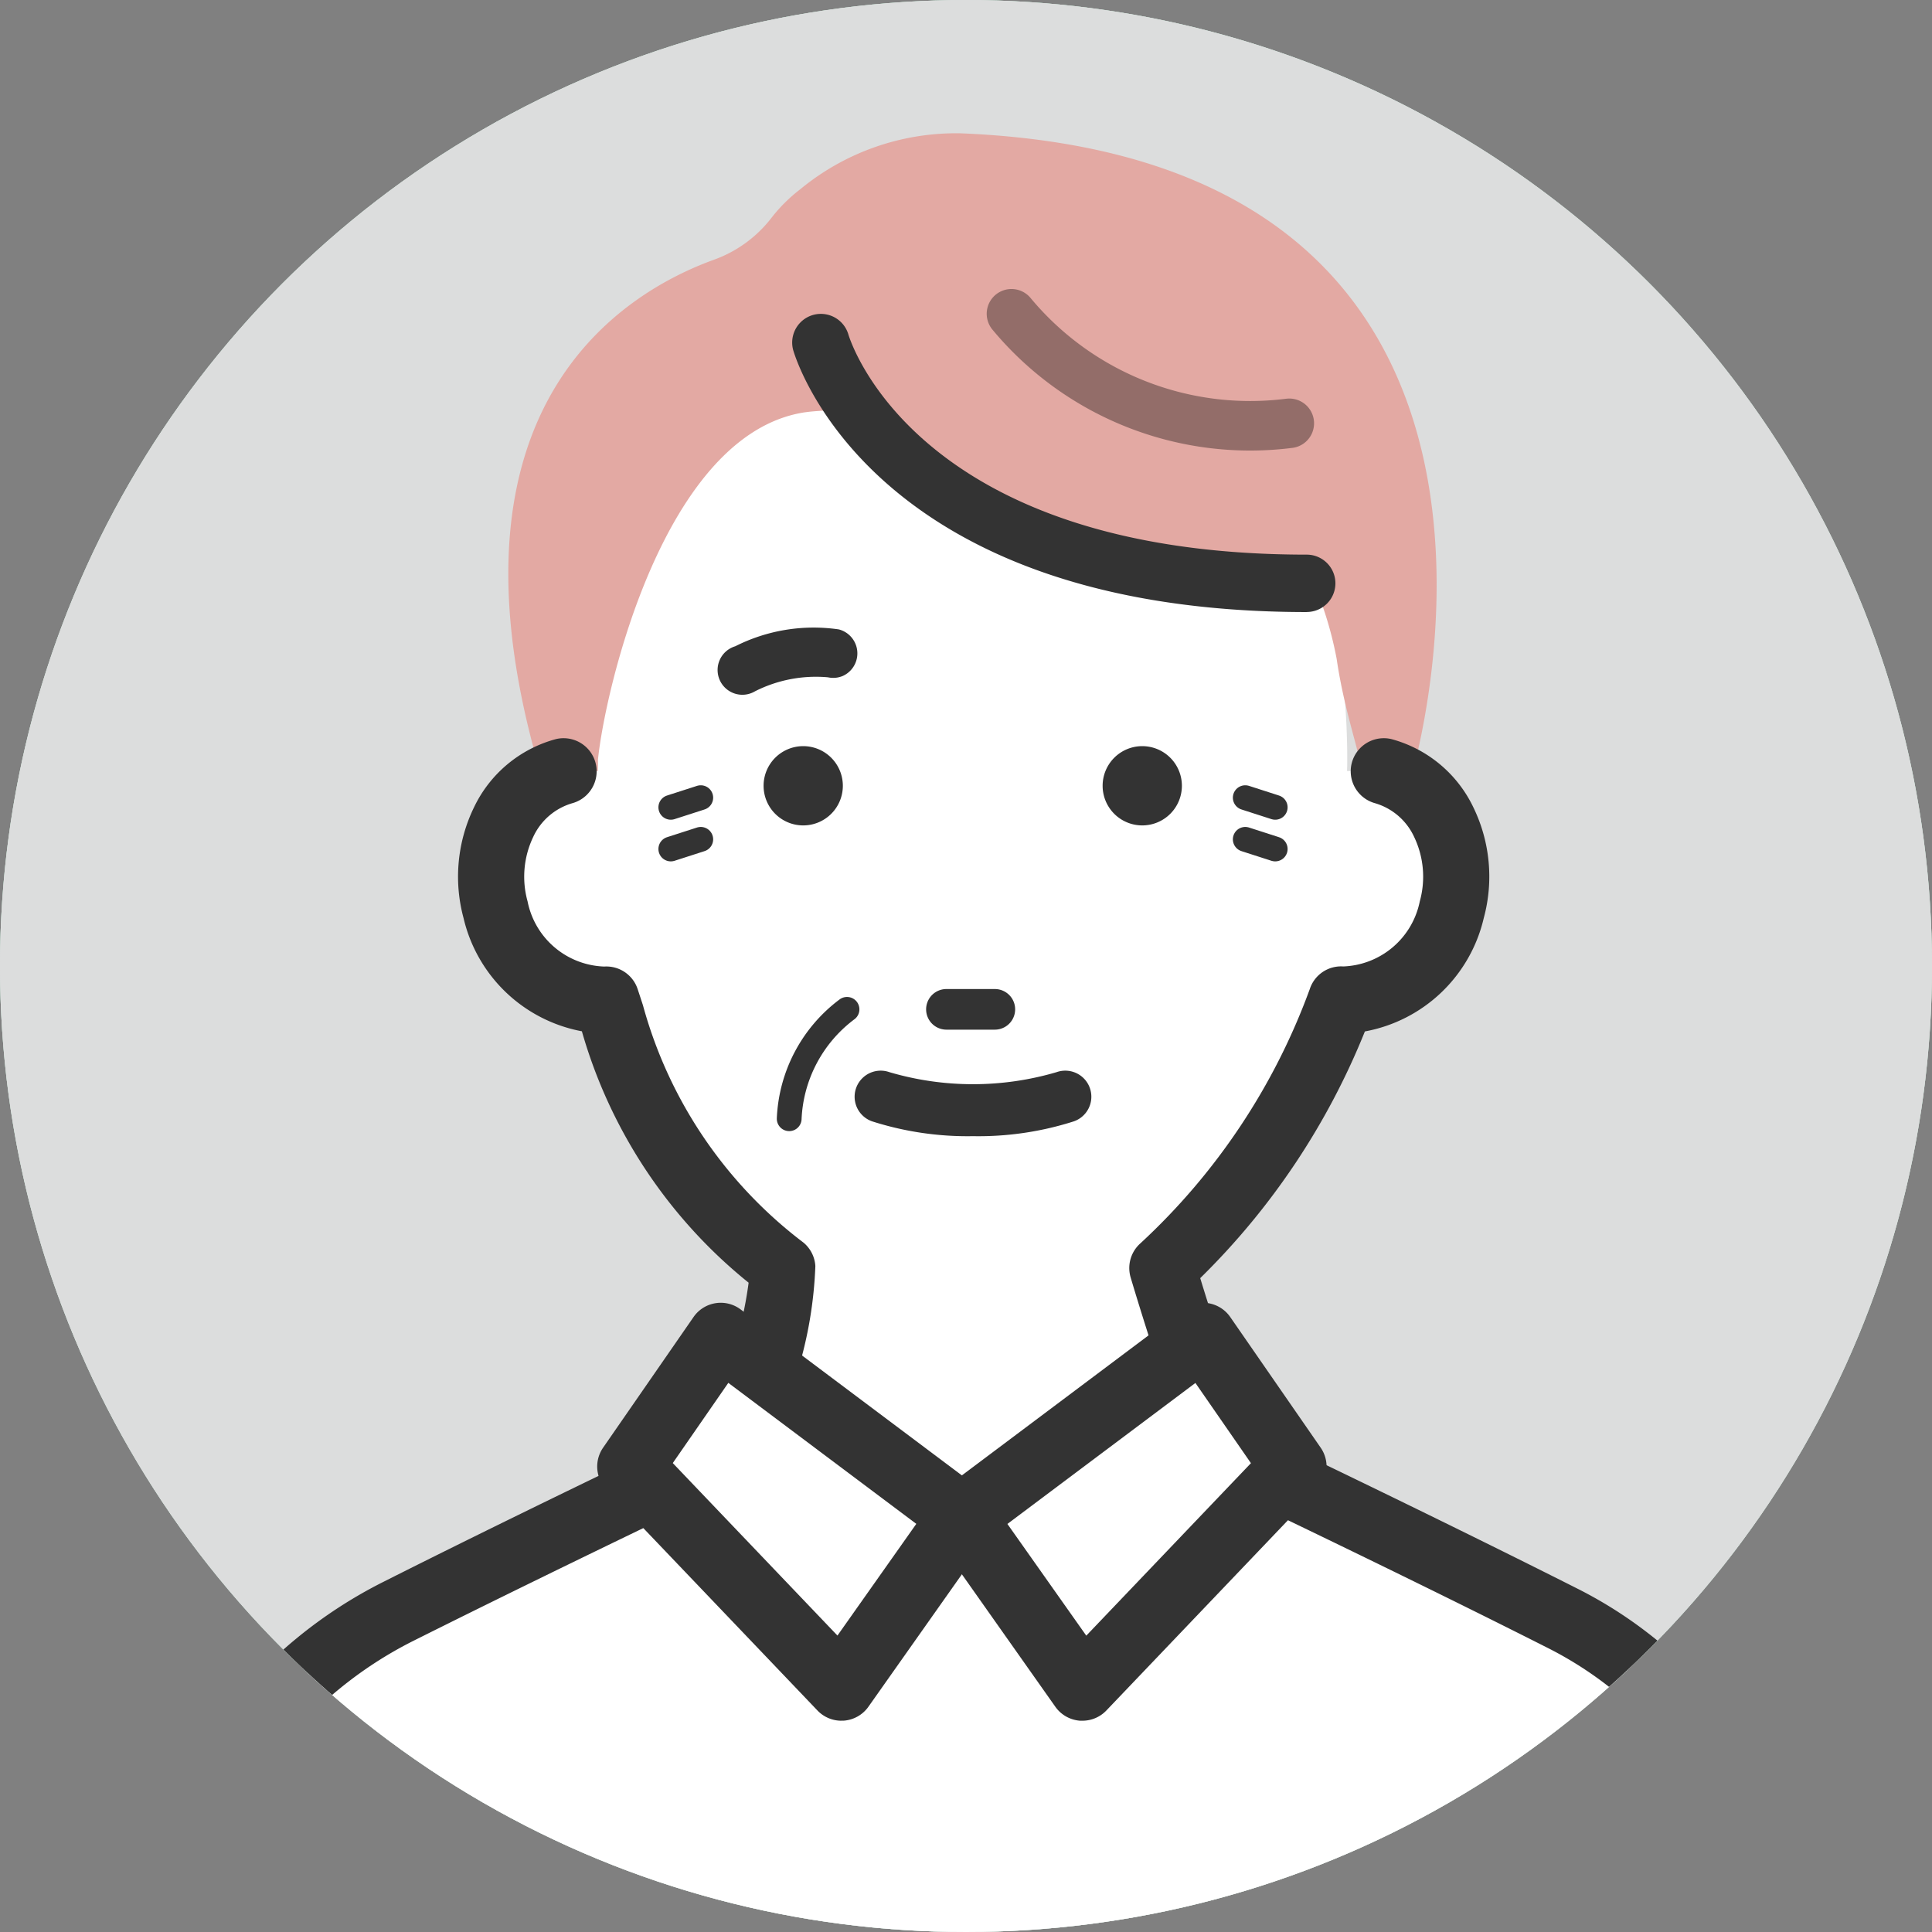 <svg id="icon_men" xmlns="http://www.w3.org/2000/svg" xmlns:xlink="http://www.w3.org/1999/xlink" width="39" height="39" viewBox="0 0 39 39">
  <rect x="0" y="0" width="39" height="39" fill="#808080" stroke="none"/>
  <defs>
    <clipPath id="clip-path">
      <circle id="楕円形_46" data-name="楕円形 46" cx="19.5" cy="19.5" r="19.5" fill="none"/>
    </clipPath>
  </defs>
  <circle id="楕円形_45" data-name="楕円形 45" cx="19.5" cy="19.5" r="19.5" transform="translate(0 0)" fill="#8ed9b2"/>
  <g id="グループ_186" data-name="グループ 186" transform="translate(0 0)">
    <g id="グループ_185" data-name="グループ 185" transform="translate(0 0)" clip-path="url(#clip-path)">
      <path id="パス_926" data-name="パス 926" d="M39,19.5A19.5,19.5,0,1,1,19.5,0,19.5,19.5,0,0,1,39,19.5" transform="translate(0 0)" fill="#dcdddd"/>
      <path id="パス_927" data-name="パス 927" d="M39,19.5A19.5,19.5,0,1,1,19.5,0,19.5,19.5,0,0,1,39,19.5" transform="translate(0 0)" fill="#dcdddd"/>
      <path id="パス_928" data-name="パス 928" d="M68.384,43.952a7.489,7.489,0,0,0,7.7,6.9c4.251,0,7.7-3.089,7.7-6.9s-1.5-9.378-5.75-9.378-10.086,2.212-9.643,9.378" transform="translate(-56.588 -28.62)" fill="#fff"/>
      <path id="パス_929" data-name="パス 929" d="M65.6,21.23c-2.879.421-4.057,5.684-4.189,7.011,0,0,.039,3.531-1.288-.185-1.882-6.989,1.793-9.235,3.618-9.9a2.56,2.56,0,0,0,1.18-.86,3.19,3.19,0,0,1,.575-.568A4.944,4.944,0,0,1,68.729,15.6c12.882.522,9.091,13.02,9.091,13.02-.708,1.239-.9,1.216-.967.021-.025-.451-.366-1.3-.531-2.433A7.472,7.472,0,0,0,74.2,22.248a3.925,3.925,0,0,0-2.73-1.086c-2.037.007-5.182-.032-5.866.068" transform="translate(-49.34 -12.909)" fill="#e3a9a3"/>
      <path id="パス_930" data-name="パス 930" d="M15.37,90.382a1.922,1.922,0,0,0-1.229,1.034,2.535,2.535,0,0,0-.16,1.763,2.284,2.284,0,0,0,2.235,1.813,9.857,9.857,0,0,0,3.554,5.419,7.691,7.691,0,0,1-1.168,3.722s-3.543,1.682-6.581,3.212a8.779,8.779,0,0,0-4.62,5.948l-2.593,13.07,18.661,12.01.33.6,18.661-12.607L39.8,113a8.16,8.16,0,0,0-4.288-5.521c-3.094-1.565-6.849-3.347-6.849-3.347-.756-2.13-1.221-3.722-1.221-3.722a13.691,13.691,0,0,0,3.607-5.419,2.285,2.285,0,0,0,2.235-1.813,2.534,2.534,0,0,0-.161-1.763A1.922,1.922,0,0,0,31.9,90.382Z" transform="translate(-3.979 -74.817)" fill="#fff"/>
      <path id="パス_931" data-name="パス 931" d="M20.587,136.426a.667.667,0,0,1-.585-.345l-.248-.449L1.234,123.713a.668.668,0,0,1-.294-.692l2.593-13.07a9.416,9.416,0,0,1,4.974-6.415c2.6-1.31,5.6-2.747,6.4-3.124a8.151,8.151,0,0,0,.973-2.915,10.072,10.072,0,0,1-3.366-5.075,3.026,3.026,0,0,1-2.389-2.287,3.2,3.2,0,0,1,.209-2.229,2.572,2.572,0,0,1,1.659-1.383.668.668,0,0,1,.338,1.292,1.256,1.256,0,0,0-.8.685,1.861,1.861,0,0,0-.113,1.3,1.634,1.634,0,0,0,1.547,1.315.665.665,0,0,1,.675.456q.053.16.107.326a8.974,8.974,0,0,0,3.241,4.791.668.668,0,0,1,.239.472,8.311,8.311,0,0,1-1.248,4.083.668.668,0,0,1-.3.284c-.035.017-3.571,1.7-6.567,3.2a8.078,8.078,0,0,0-4.268,5.5l-2.5,12.61L20.618,134.6a.67.67,0,0,1,.2.2l17.69-11.95-2.572-12.927A7.459,7.459,0,0,0,32,104.864c-3.051-1.543-6.8-3.322-6.834-3.34a.667.667,0,0,1-.343-.38c-.754-2.123-1.228-3.742-1.233-3.758a.668.668,0,0,1,.2-.685,13.1,13.1,0,0,0,3.418-5.132.664.664,0,0,1,.675-.456A1.637,1.637,0,0,0,29.428,89.8a1.86,1.86,0,0,0-.113-1.3,1.257,1.257,0,0,0-.8-.685.668.668,0,0,1,.338-1.292,2.574,2.574,0,0,1,1.659,1.383,3.194,3.194,0,0,1,.208,2.229,3.023,3.023,0,0,1-2.4,2.29,14.607,14.607,0,0,1-3.324,4.98c.172.562.523,1.677,1,3.032.894.426,4,1.916,6.613,3.235a8.8,8.8,0,0,1,4.639,5.973L39.9,123.021a.668.668,0,0,1-.281.684L20.961,136.311a.669.669,0,0,1-.374.115" transform="translate(-0.768 -71.604)" fill="#333"/>
      <path id="パス_932" data-name="パス 932" d="M73.882,159.228l1.826-2.638,4.869,3.652-2.435,3.449Z" transform="translate(-61.158 -129.624)" fill="#fff"/>
      <path id="パス_933" data-name="パス 933" d="M74.932,161.149a.667.667,0,0,1-.483-.207l-4.261-4.463a.668.668,0,0,1-.066-.841L71.948,153a.668.668,0,0,1,.95-.154l4.869,3.652a.668.668,0,0,1,.145.92l-2.434,3.449a.669.669,0,0,1-.5.281l-.049,0m-3.4-5.2,3.324,3.482,1.592-2.255-3.795-2.846Z" transform="translate(-57.948 -126.414)" fill="#333"/>
      <path id="パス_934" data-name="パス 934" d="M119.455,159.228l-1.826-2.638-4.869,3.652,2.435,3.449Z" transform="translate(-93.341 -129.624)" fill="#fff"/>
      <path id="パス_935" data-name="パス 935" d="M111.983,161.148l-.049,0a.669.669,0,0,1-.5-.281L109,157.417a.668.668,0,0,1,.145-.92l4.869-3.652a.668.668,0,0,1,.95.154l1.826,2.638a.668.668,0,0,1-.066.841l-4.26,4.463a.667.667,0,0,1-.483.207m-1.515-3.972,1.592,2.255,3.324-3.482-1.121-1.619Z" transform="translate(-90.13 -126.413)" fill="#333"/>
      <path id="パス_936" data-name="パス 936" d="M91.144,88.284a.8.8,0,1,1-.8-.8.8.8,0,0,1,.8.8" transform="translate(-74.13 -72.422)" fill="#333"/>
      <path id="パス_937" data-name="パス 937" d="M130.9,88.284a.8.8,0,1,1-.8-.8.8.8,0,0,1,.8.8" transform="translate(-107.042 -72.422)" fill="#333"/>
      <path id="パス_938" data-name="パス 938" d="M87.048,37.158S90.6,42.811,99.667,41.5c0,0-1.972-9.07-12.619-4.338" transform="translate(-71.327 -30.18)" fill="#e3a9a3"/>
      <path id="パス_939" data-name="パス 939" d="M94.073,46.389c-8.748,0-10.3-5.067-10.365-5.283a.579.579,0,0,1,1.112-.323c.056.187,1.433,4.447,9.253,4.447a.579.579,0,0,1,0,1.158" transform="translate(-67.695 -34.034)" fill="#333"/>
      <path id="パス_940" data-name="パス 940" d="M109.952,116.753h-.977a.41.41,0,0,1,0-.82h.977a.41.41,0,0,1,0,.82" transform="translate(-89.87 -95.968)" fill="#333"/>
      <path id="パス_941" data-name="パス 941" d="M102.569,126.809a6.316,6.316,0,0,0,2.039-.3.526.526,0,1,0-.352-.992,5.974,5.974,0,0,1-3.374,0,.526.526,0,1,0-.352.992,6.316,6.316,0,0,0,2.039.3" transform="translate(-82.928 -103.874)" fill="#333"/>
      <path id="パス_942" data-name="パス 942" d="M86.971,74.318a.494.494,0,0,1-.278.034,2.724,2.724,0,0,0-1.455.359.5.5,0,1,1-.445-.887,3.509,3.509,0,0,1,2.069-.449.5.5,0,0,1,.109.944" transform="translate(-65.97 -65.115) rotate(3)" fill="#333"/>
      <path id="パス_944" data-name="パス 944" d="M19.418,6.334a6.264,6.264,0,0,0,5.608,2.211" transform="translate(1)" fill="none" stroke="#936d69" stroke-linecap="round" stroke-width="1"/>
      <path id="パス_981" data-name="パス 981" d="M25.137,16.659l.605.195" transform="translate(0 0.284)" fill="none" stroke="#333" stroke-linecap="round" stroke-width="0.5"/>
      <path id="パス_985" data-name="パス 985" d="M25.742,16.659l-.605.195" transform="translate(-11.596 0.284)" fill="none" stroke="#333" stroke-linecap="round" stroke-width="0.5"/>
      <path id="パス_983" data-name="パス 983" d="M25.137,16.659l.605.195" transform="translate(0 -0.557)" fill="none" stroke="#333" stroke-linecap="round" stroke-width="0.5"/>
      <path id="パス_986" data-name="パス 986" d="M25.742,16.659l-.605.195" transform="translate(-11.596 -0.557)" fill="none" stroke="#333" stroke-linecap="round" stroke-width="0.5"/>
      <path id="パス_984" data-name="パス 984" d="M23.436,20.375a2.912,2.912,0,0,0-1.167,2.208" transform="translate(-6.338)" fill="none" stroke="#333" stroke-linecap="round" stroke-width="0.5"/>
    </g>
  </g>
</svg>
